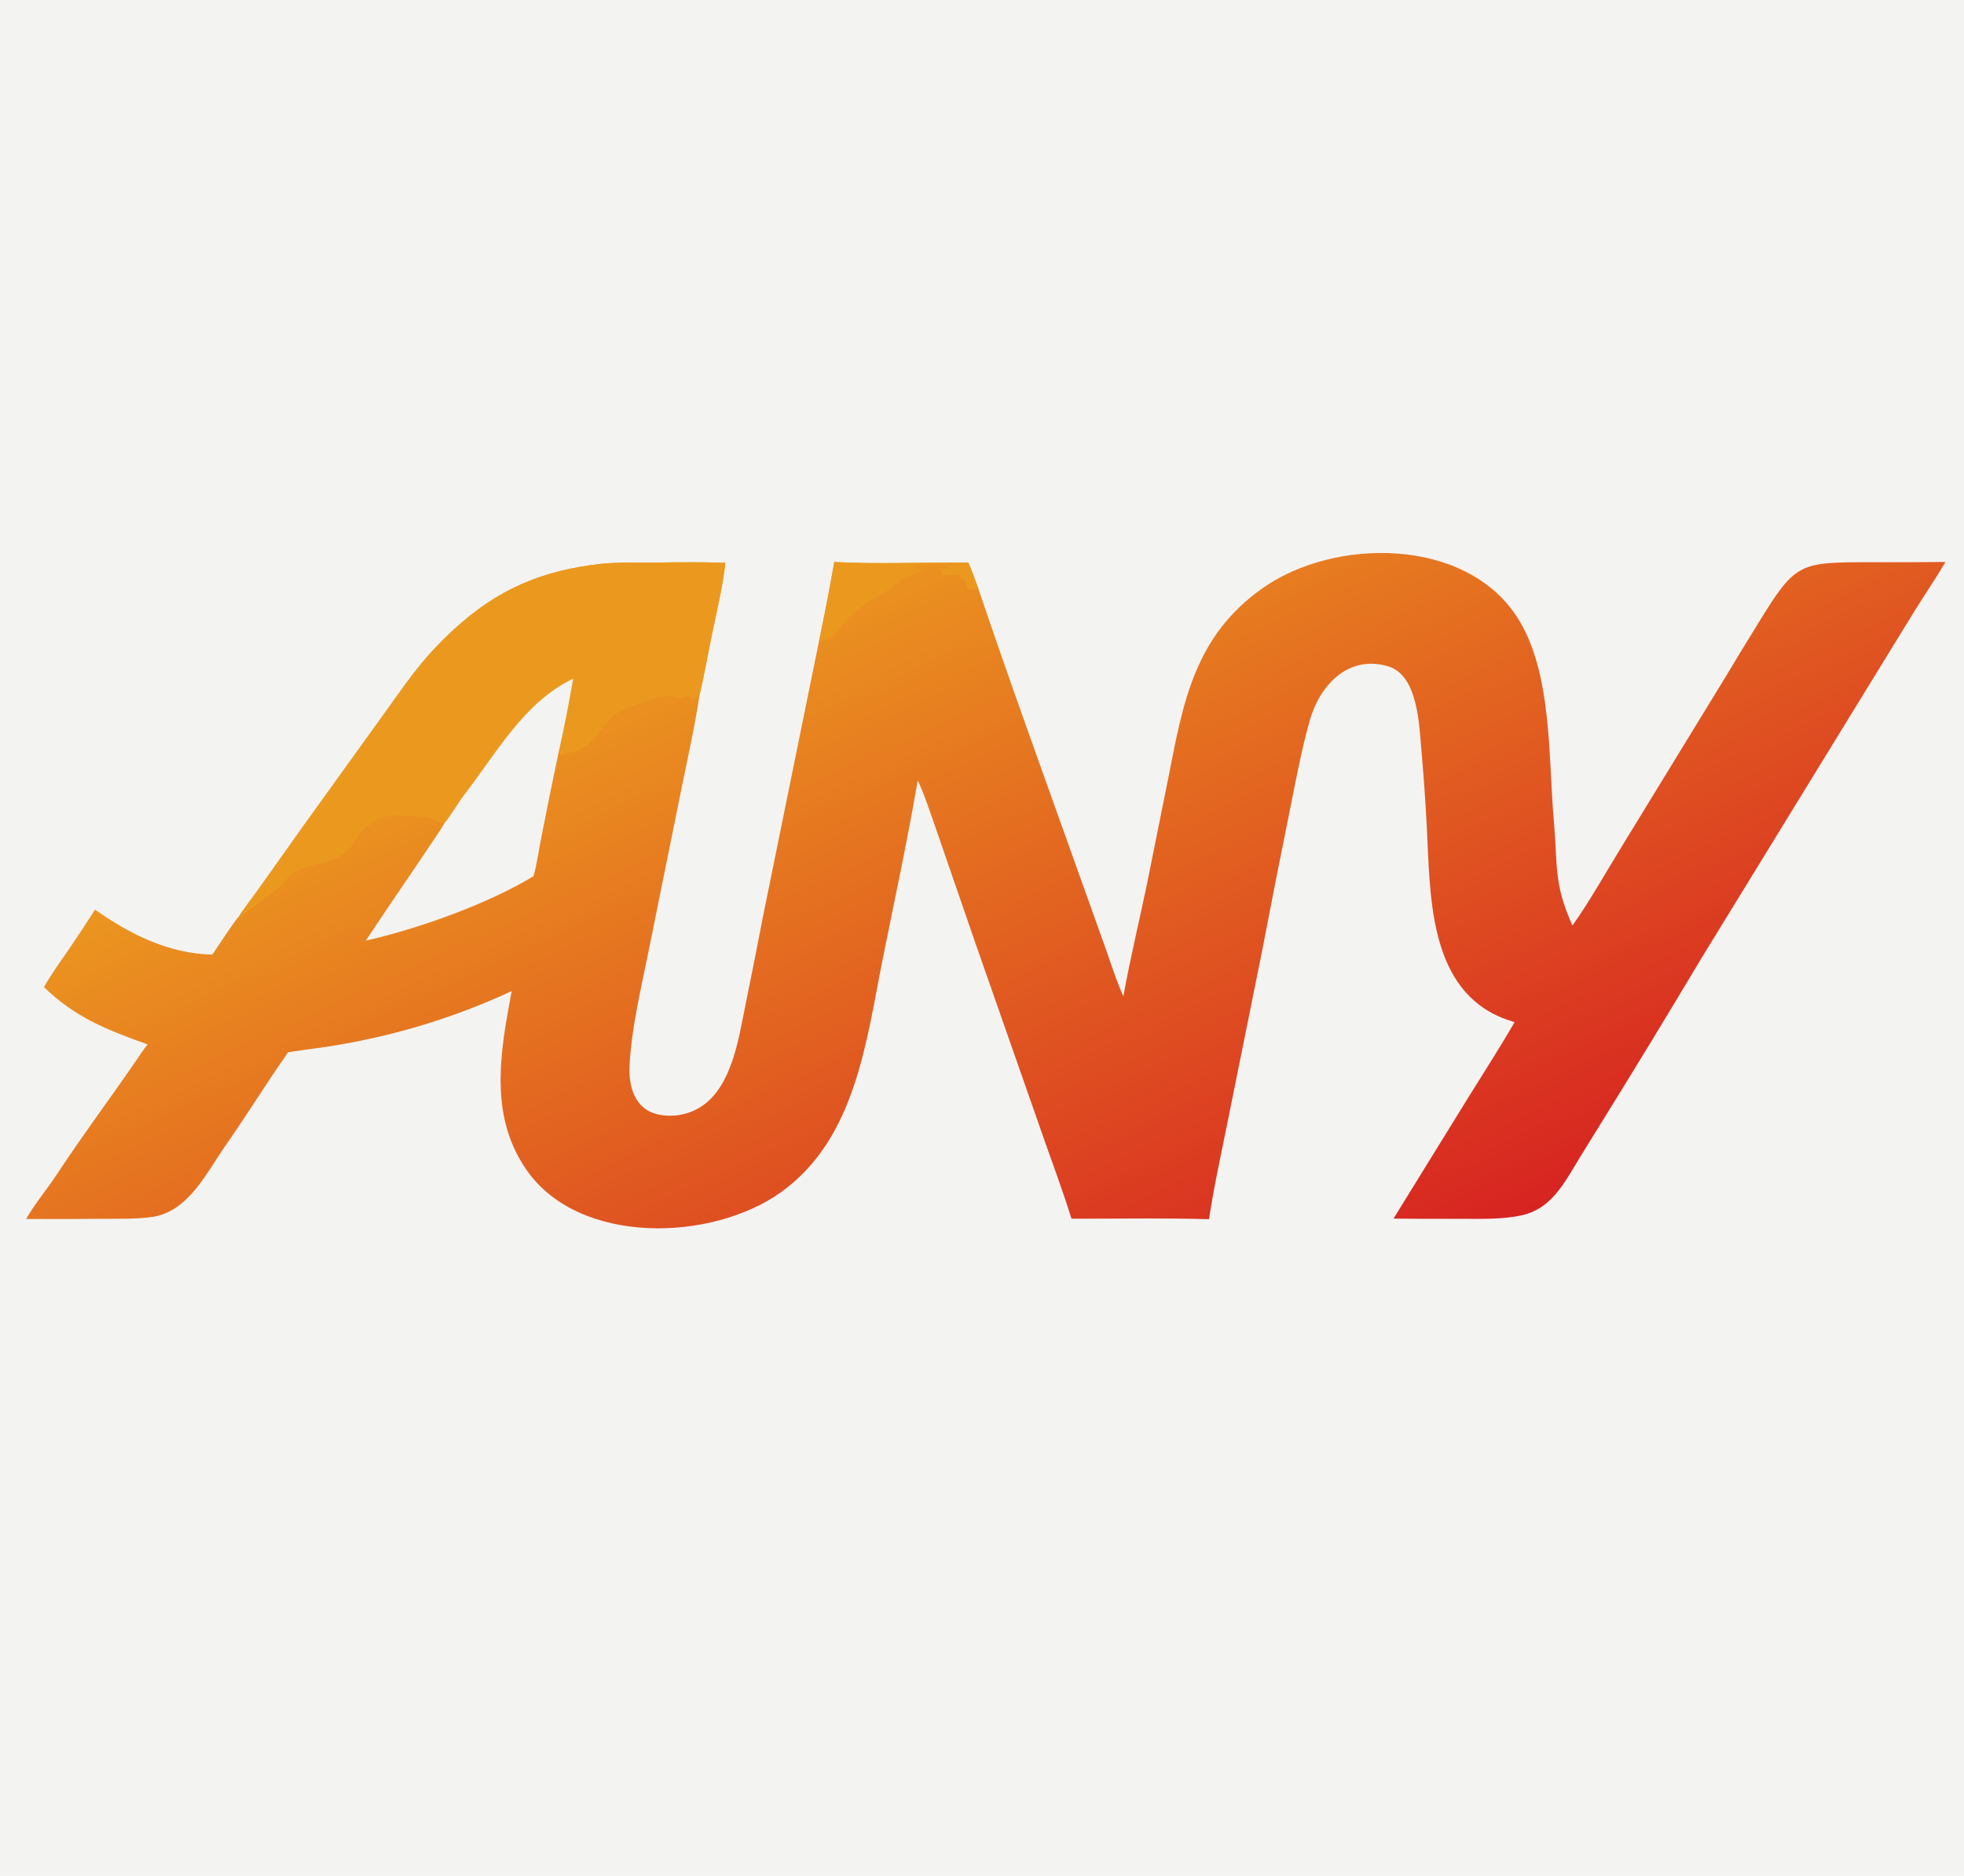<svg version="1.1" xmlns="http://www.w3.org/2000/svg" style="display: block;" viewBox="0 0 2048 1956" width="602" height="575" preserveAspectRatio="none">
<defs>
	<linearGradient id="Gradient1" gradientUnits="userSpaceOnUse" x1="1253.59" y1="1419.24" x2="874.511" y2="596.572">
		<stop class="stop0" offset="0" stop-opacity="1" stop-color="rgb(215,36,33)"/>
		<stop class="stop1" offset="1" stop-opacity="1" stop-color="rgb(235,149,32)"/>
	</linearGradient>
</defs>
<path transform="translate(0,0)" fill="rgb(243,243,242)" d="M 0 0 L 2048 0 L 2048 1956 L 0 1956 L 0 0 z"/>
<path transform="translate(0,0)" fill="url(#Gradient1)" d="M 1171.47 1038.73 C 1178.61 998.284 1189.92 952.613 1198.13 911.343 L 1218.11 812.012 C 1233.61 733.272 1245.06 663.414 1317.04 612.996 C 1391.8 560.625 1526.71 560.081 1581.19 642.226 C 1619.37 699.806 1614.27 790.725 1620.43 857.483 C 1624.39 902.882 1619.98 921.179 1639.69 965.034 C 1655.91 942.73 1677.04 905.379 1692.24 880.815 L 1798.28 707.612 C 1809.62 688.612 1821.12 669.711 1832.78 650.909 C 1872.6 586.043 1875.41 586.23 1951.92 586.251 C 1977.5 586.316 2003.09 586.228 2028.67 585.988 C 2018.49 603.356 2007.48 619.418 1996.84 636.439 L 1946.65 718.138 L 1773.87 999.677 C 1738.55 1058.86 1702.71 1117.73 1666.35 1176.28 C 1659.5 1187.22 1652.69 1198.28 1646 1209.27 C 1631.12 1233.73 1617.48 1260.46 1587 1267.16 C 1566.33 1271.7 1544.39 1270.82 1523.27 1270.87 C 1499.89 1270.99 1476.52 1270.91 1453.14 1270.61 L 1531.64 1143.46 C 1546.69 1119.19 1565.21 1090.47 1579.34 1065.85 C 1573.46 1063.94 1567.48 1061.94 1561.87 1059.36 C 1489.13 1025.93 1491.44 930.532 1487.85 862.878 C 1486.47 836.149 1484.61 809.446 1482.26 782.784 C 1479.83 754.954 1478.45 703.85 1447.26 694.692 C 1405.81 682.524 1375.98 714.696 1365.68 751.571 C 1357.17 782.039 1352.02 810.036 1345.99 839.942 C 1335.64 890.807 1325.6 941.733 1315.85 992.717 L 1279.85 1171.1 C 1273.33 1203.5 1265.56 1238.77 1260.73 1271.23 C 1214.17 1269.93 1164.18 1270.8 1117.32 1270.73 C 1108.27 1241.51 1096.34 1209.87 1086.21 1180.71 L 1017.16 983.503 L 976.677 866.138 C 971.695 852.094 963.109 825.757 956.97 813.865 C 946.548 874.851 933.177 936.854 920.919 997.699 C 903.328 1085.02 892.755 1186.86 814.505 1243.04 C 742.681 1294.61 604.129 1299.13 549.053 1219.9 C 509.488 1162.99 521.77 1096.58 533.561 1033.41 C 476.826 1059.75 416.858 1078.46 355.215 1089.08 C 336.187 1092.51 318.925 1094.21 300.417 1097.19 C 278.114 1129.1 257.34 1162.68 235.058 1194.65 C 215.783 1222.3 197.004 1262.03 160.787 1268.56 C 143.756 1271.39 121.983 1270.73 104.417 1270.86 C 78.691 1271.14 52.963 1271.2 27.236 1271.01 C 36.908 1254.28 48.977 1240.21 59.441 1224.3 C 85.966 1183.98 114.76 1145.45 142.067 1105.69 C 145.883 1100.13 149.725 1094.19 153.959 1088.98 C 111.846 1073.86 79.181 1061.47 45.895 1029.32 C 52.426 1017.19 63.5 1001.95 71.41 990.437 C 80.869 976.59 90.105 962.592 99.113 948.448 C 135.481 974.149 175.793 994.419 221.455 995.329 C 225.365 989.611 245.835 958.234 249.06 955.746 C 252.739 949.469 264.08 934.805 269.019 927.849 L 315.221 862.78 L 395.242 751.616 C 422.83 713.787 437.642 689.178 472.805 656.761 C 518.523 614.611 564.474 594.969 626.245 587.99 C 643.585 586.031 665.932 586.793 683.582 586.576 C 707.628 586.279 732.388 585.935 756.347 586.904 C 754.027 609.358 748.03 634.682 743.319 657.024 C 738.67 679.076 734.65 702.949 729.447 724.665 C 725.283 753.949 716.608 792.701 710.687 821.996 L 676.103 992.775 C 668.262 1031.88 658.479 1071.61 656.444 1111.41 C 655.341 1132.98 662.101 1156.73 686.127 1162 C 701.582 1165.36 717.739 1162.46 731.06 1153.94 C 763.182 1133.16 770.169 1083.1 777.241 1048.41 C 783.674 1016.91 789.923 985.374 795.987 953.803 L 854.051 668.478 C 859.846 641.086 865.155 613.593 869.974 586.012 C 913.472 588.402 965.592 586.251 1009.83 586.644 C 1013.69 595.932 1017.03 605.135 1020.49 614.572 C 1052.89 710.609 1088.38 808.279 1122.47 903.894 L 1152.95 989.108 C 1157.39 1001.67 1165.81 1027.51 1171.47 1038.73 z"/>
<path transform="translate(0,0)" fill="rgb(235,153,30)" d="M 249.06 955.746 C 252.739 949.469 264.08 934.805 269.019 927.849 L 315.221 862.78 L 395.242 751.616 C 422.83 713.787 437.642 689.178 472.805 656.761 C 518.523 614.611 564.474 594.969 626.245 587.99 C 643.585 586.031 665.932 586.793 683.582 586.576 C 707.628 586.279 732.388 585.935 756.347 586.904 C 754.027 609.358 748.03 634.682 743.319 657.024 C 738.67 679.076 734.65 702.949 729.447 724.665 L 728.433 723.315 C 726.336 727.082 726.416 728.523 723.215 729.713 C 721.236 728.542 719.893 727.638 718.011 726.311 C 714.399 726.25 713.789 726.591 710.45 727.654 C 690.608 721.338 664.524 734.08 646.276 742.167 C 633.545 747.809 624.152 767.408 613.477 776.031 C 603.517 784.668 589.554 784.735 586.304 787.177 L 584.591 786.921 C 583.513 785.339 583.476 785.394 582.689 783.652 C 588.36 758.464 593.353 733.127 597.661 707.669 C 546.693 731.957 517.701 785.295 484.035 828.828 C 479.26 835.002 467.462 854.071 463.609 858.116 C 456.579 858.935 450.939 852.561 443.379 852.023 C 431.121 851.151 406.462 847.76 395.771 853.652 C 388.085 857.889 380.397 862.254 374.853 869.275 C 369.46 876.104 366.621 884.269 359.276 889.572 C 340.56 903.084 308.34 899.831 295.614 920.739 C 293.378 924.414 259.63 948.134 251.947 955.452 L 249.06 955.746 z"/>
<path transform="translate(0,0)" fill="rgb(243,243,242)" d="M 597.661 707.669 C 593.353 733.127 588.36 758.464 582.689 783.652 C 576.464 813.103 570.455 842.599 564.66 872.137 C 562.577 882.64 559.228 904.34 556.339 913.575 C 509.121 942.475 435.13 968.746 381.451 980.788 C 405.283 944.679 429.833 909.355 453.881 873.422 C 457.167 868.511 460.736 863.24 463.609 858.116 C 467.462 854.071 479.26 835.002 484.035 828.828 C 517.701 785.295 546.693 731.957 597.661 707.669 z"/>
<path transform="translate(0,0)" fill="rgb(235,153,30)" d="M 869.974 586.012 C 913.472 588.402 965.592 586.251 1009.83 586.644 C 1013.69 595.932 1017.03 605.135 1020.49 614.572 C 1016.83 614.595 1014.29 614.667 1010.66 615.002 C 1006.76 612.267 1008.44 604.377 1004.45 603.966 C 1002.69 603.785 1002.57 603.542 1001.64 603.184 L 1002.42 600.093 C 996.32 597.261 983.028 602.65 982.624 598.214 C 982.648 598.472 981.38 594.549 981.454 594.775 C 979.312 593.594 980.505 593.954 977.574 594.513 L 977.423 592.823 C 982.717 591.852 985.718 593.834 989.217 591.976 L 989.776 589.914 C 984.85 587.525 959.996 588.806 953.536 589.191 L 953.352 591.878 C 958.377 594.698 959.346 590.341 961.032 594.039 C 956.026 598.806 945.899 600.76 940.483 604.322 C 936.536 606.917 933.231 610.538 928.908 613.265 C 909.966 625.217 891.948 634.397 877.763 652.337 C 872.743 658.687 864.307 669.016 855.463 667.029 L 854.051 668.478 C 859.846 641.086 865.155 613.593 869.974 586.012 z"/>
</svg>